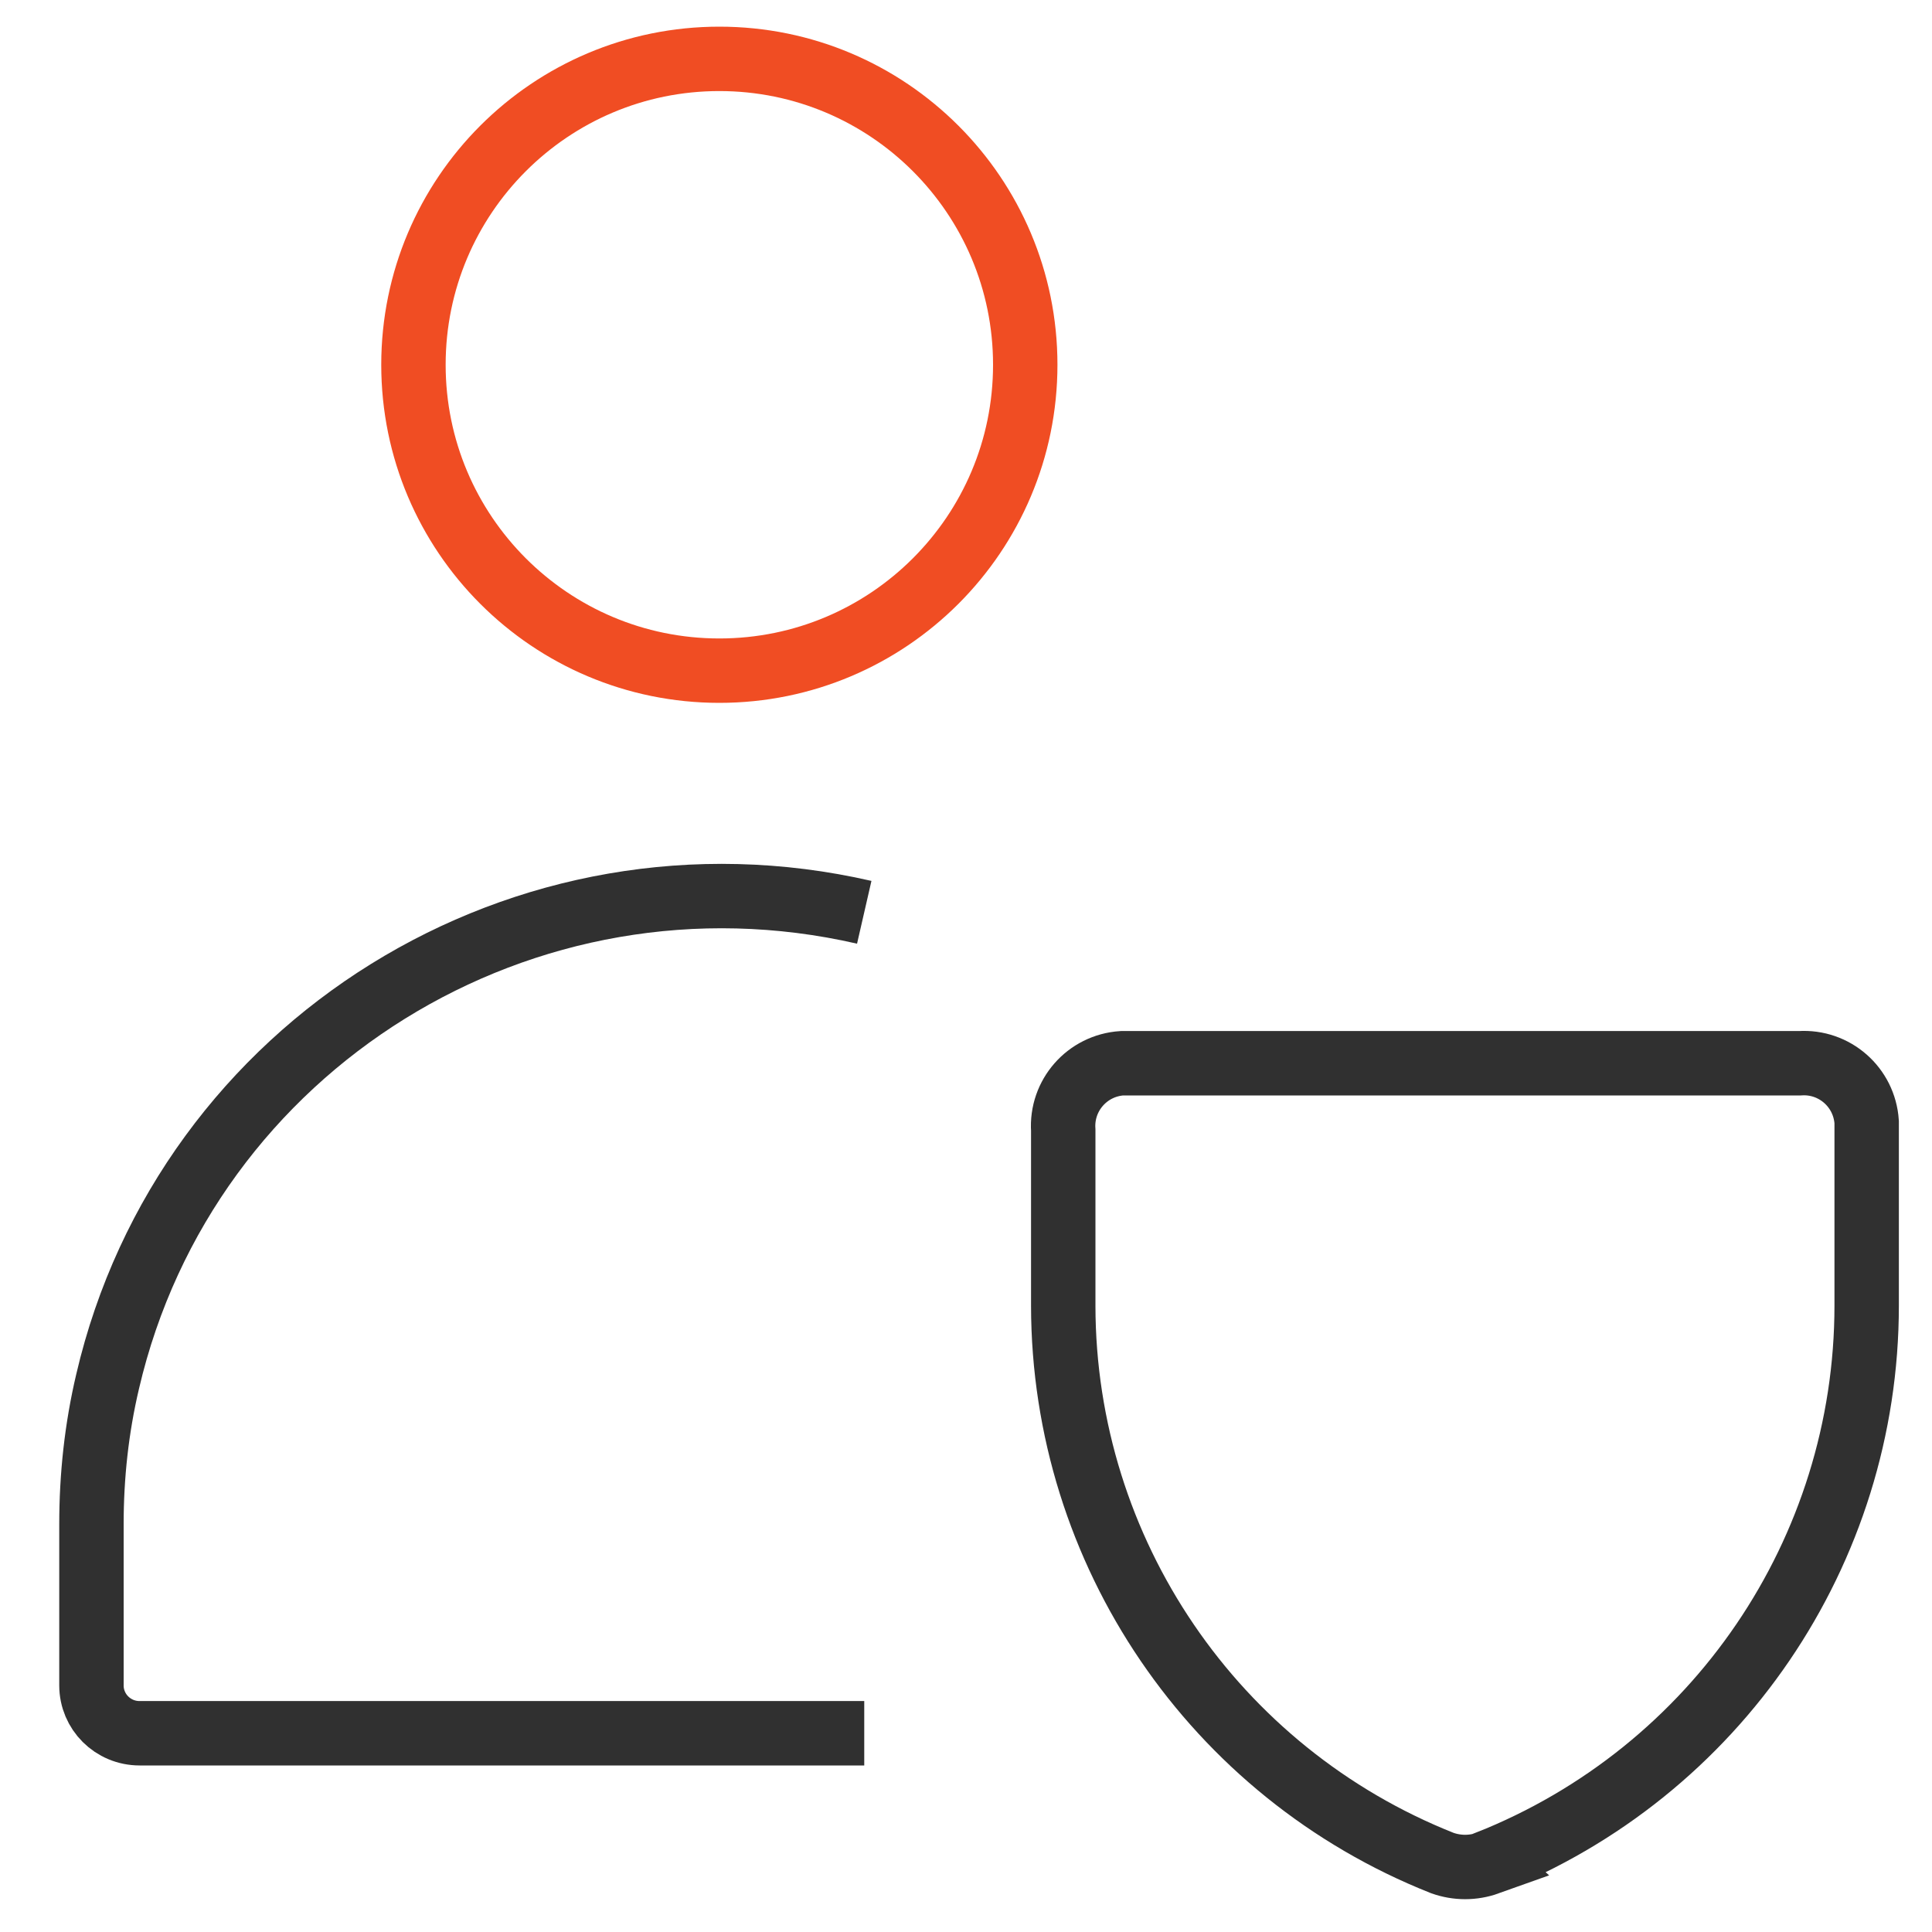 <svg width="60" height="60" viewBox="0 0 60 60" fill="none" xmlns="http://www.w3.org/2000/svg">
<path d="M22.34 20.828C27.587 20.828 31.84 16.575 31.84 11.328C31.84 6.081 27.587 1.828 22.34 1.828C17.093 1.828 12.84 6.081 12.84 11.328C12.84 16.575 17.093 20.828 22.34 20.828Z" stroke="#F04D23" stroke-width="2" stroke-linejoin="round"/>
<path d="M26.84 28.332C16.294 25.913 5.781 32.438 3.343 42.9C3 44.353 2.84 45.839 2.84 47.335V52.343C2.84 53.16 3.503 53.828 4.337 53.828H26.84" stroke="#303030" stroke-width="2" stroke-miterlimit="10"/>
<g clip-path="url(#clip0_1527_1527)">
<path d="M46.209 57.858C45.75 58.022 45.251 58.022 44.792 57.858C37.698 55.044 33.03 48.192 33.02 40.555V35.1C32.948 34.019 33.764 33.091 34.844 33.02C34.925 33.02 35.017 33.02 35.099 33.02H55.892C56.972 32.949 57.899 33.764 57.971 34.845C57.971 34.927 57.971 35.019 57.971 35.1V40.545C57.971 48.182 53.303 55.034 46.198 57.848L46.209 57.858Z" stroke="#303030" stroke-width="2" stroke-miterlimit="10"/>
</g>
<defs>
<clipPath id="clip0_1527_1527">
<rect width="27" height="27" fill="white" transform="translate(32 32)"/>
</clipPath>
</defs>
</svg>
